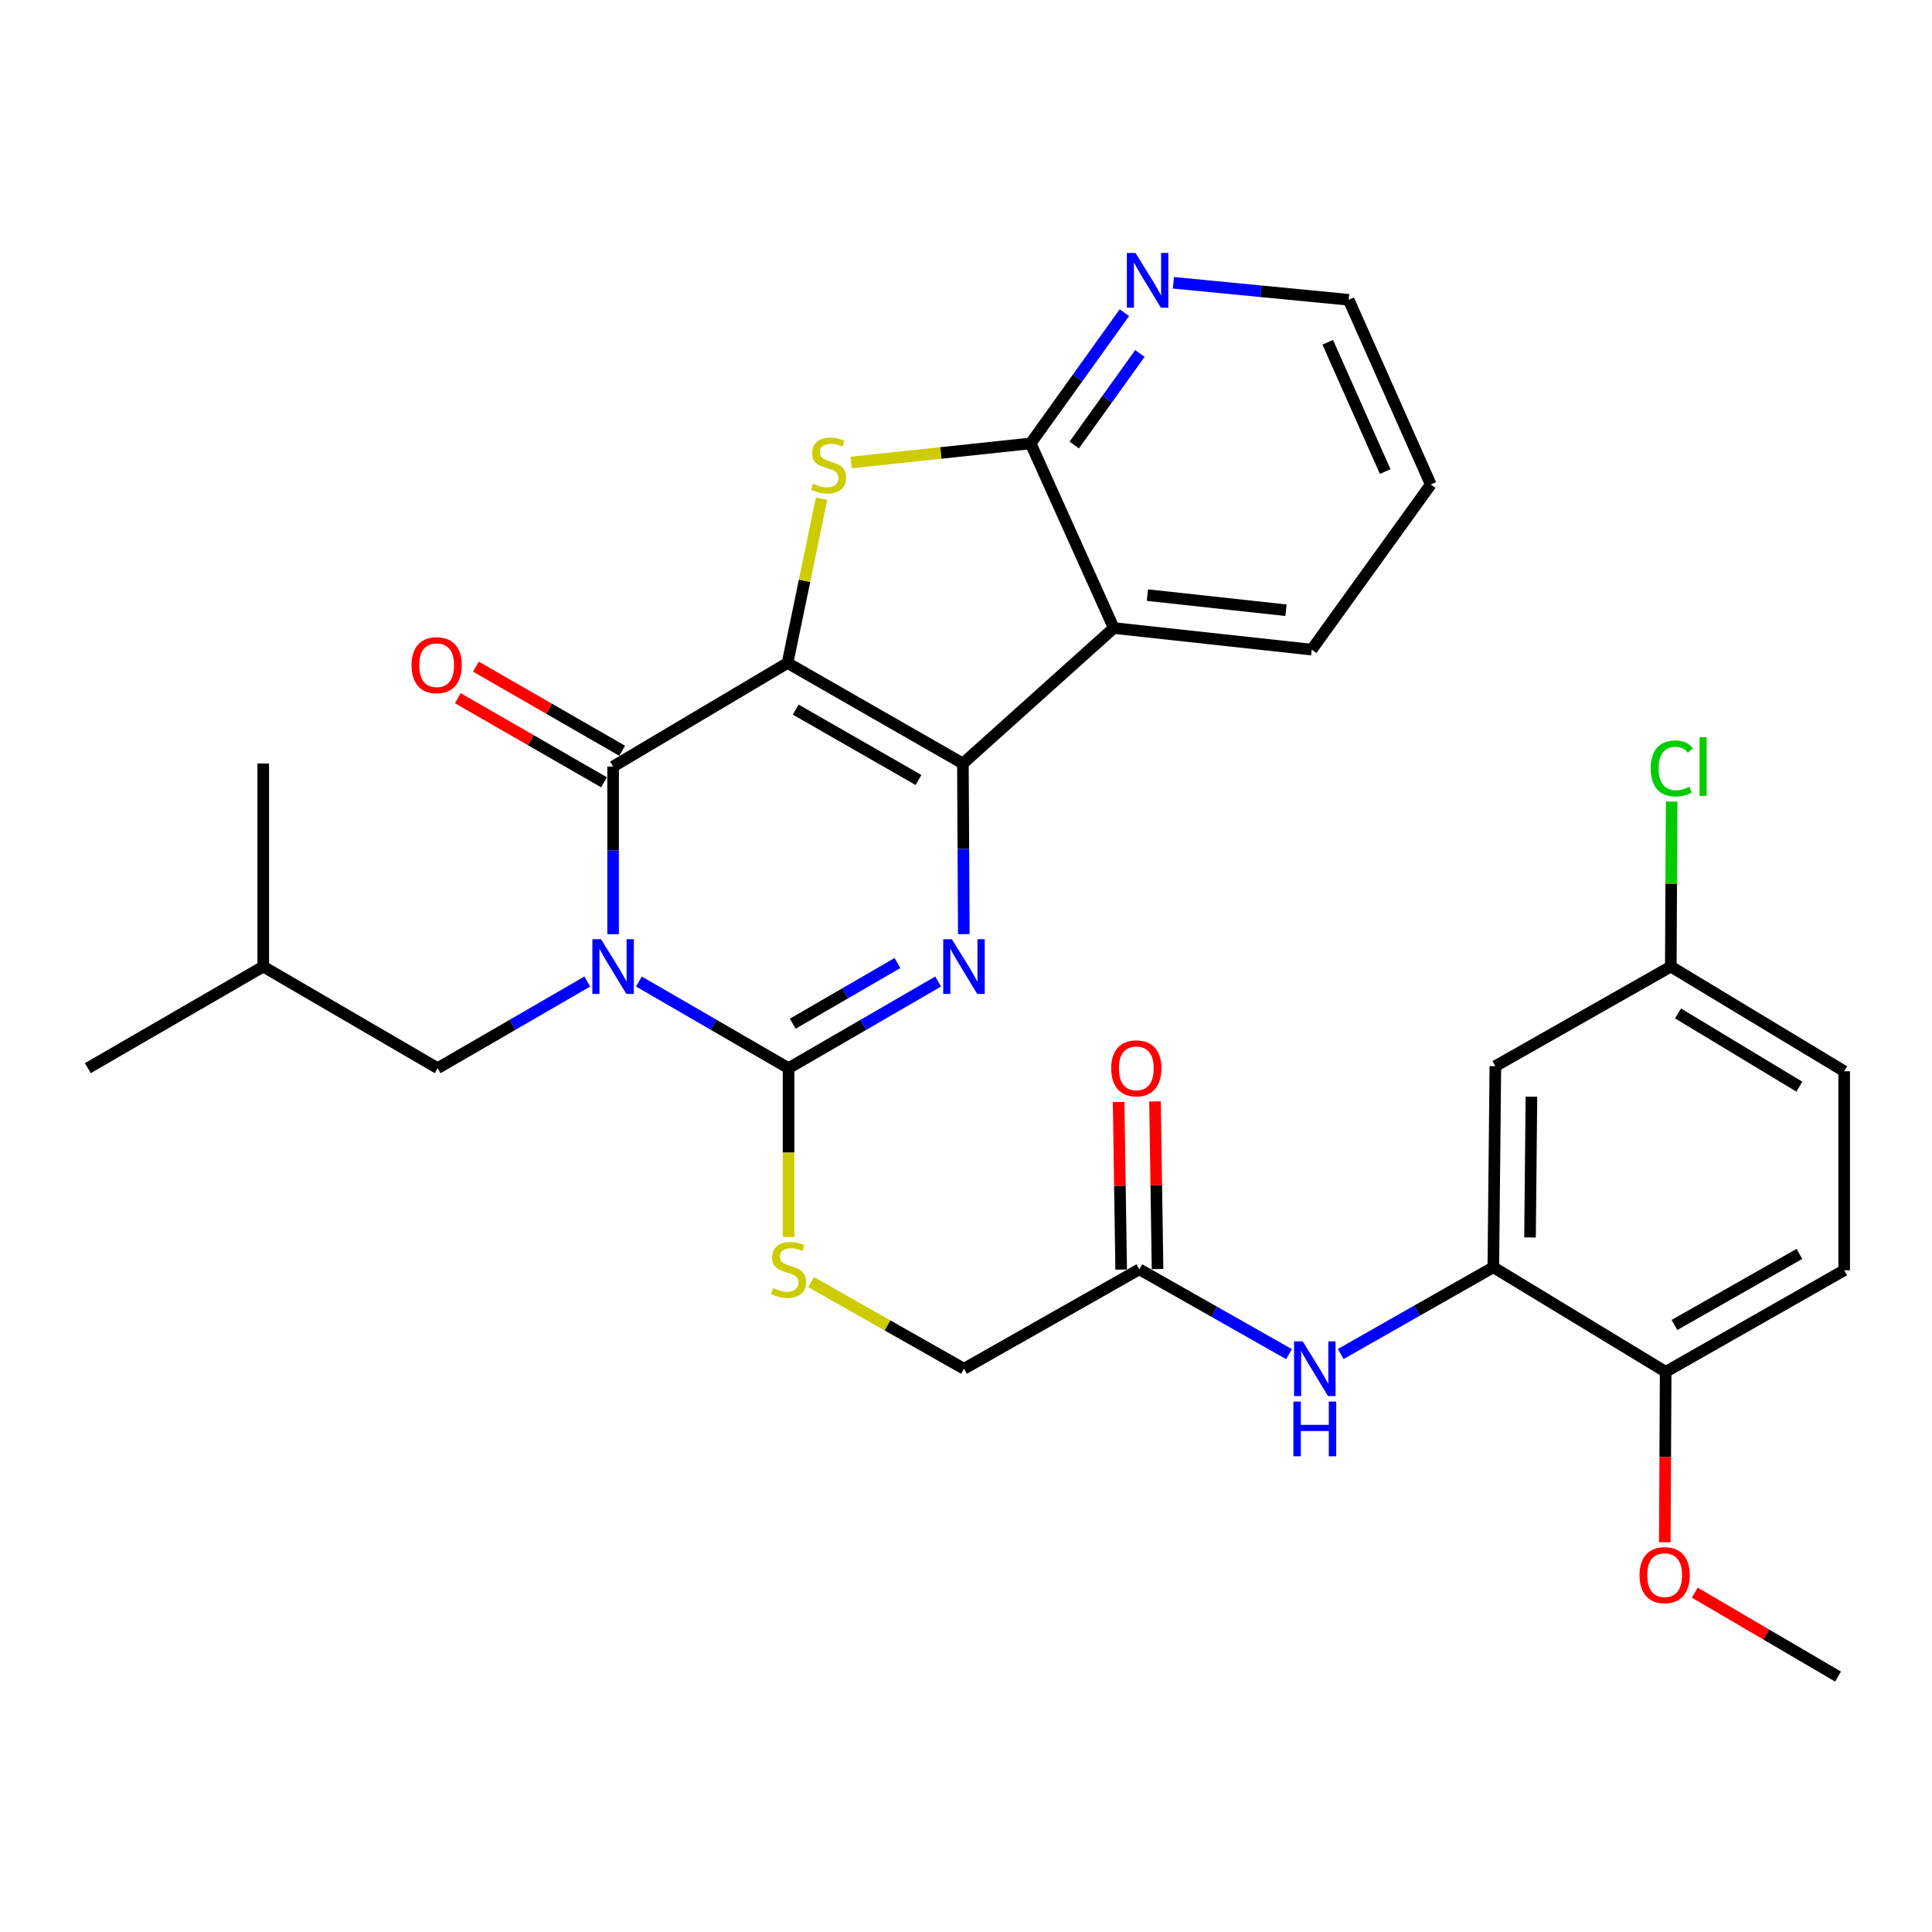 <?xml version='1.0' encoding='iso-8859-1'?>
<svg version='1.1' baseProfile='full'
              xmlns='http://www.w3.org/2000/svg'
                      xmlns:rdkit='http://www.rdkit.org/xml'
                      xmlns:xlink='http://www.w3.org/1999/xlink'
                  xml:space='preserve'
width='1000px' height='1000px' viewBox='0 0 1000 1000'>
<!-- END OF HEADER -->
<rect style='opacity:1.0;fill:#FFFFFF;stroke:none' width='1000' height='1000' x='0' y='0'> </rect>
<path class='bond-1' d='M 407.626,343.156 L 498.399,395.19' style='fill:none;fill-rule:evenodd;stroke:#000000;stroke-width:6px;stroke-linecap:butt;stroke-linejoin:miter;stroke-opacity:1' />
<path class='bond-1' d='M 411.877,367.298 L 475.419,403.722' style='fill:none;fill-rule:evenodd;stroke:#000000;stroke-width:6px;stroke-linecap:butt;stroke-linejoin:miter;stroke-opacity:1' />
<path class='bond-2' d='M 407.626,343.156 L 317.345,396.76' style='fill:none;fill-rule:evenodd;stroke:#000000;stroke-width:6px;stroke-linecap:butt;stroke-linejoin:miter;stroke-opacity:1' />
<path class='bond-5' d='M 407.626,343.156 L 416.428,300.644' style='fill:none;fill-rule:evenodd;stroke:#000000;stroke-width:6px;stroke-linecap:butt;stroke-linejoin:miter;stroke-opacity:1' />
<path class='bond-5' d='M 416.428,300.644 L 425.23,258.132' style='fill:none;fill-rule:evenodd;stroke:#CCCC00;stroke-width:6px;stroke-linecap:butt;stroke-linejoin:miter;stroke-opacity:1' />
<path class='bond-0' d='M 317.345,483.547 L 317.345,440.153' style='fill:none;fill-rule:evenodd;stroke:#0000FF;stroke-width:6px;stroke-linecap:butt;stroke-linejoin:miter;stroke-opacity:1' />
<path class='bond-0' d='M 317.345,440.153 L 317.345,396.76' style='fill:none;fill-rule:evenodd;stroke:#000000;stroke-width:6px;stroke-linecap:butt;stroke-linejoin:miter;stroke-opacity:1' />
<path class='bond-3' d='M 330.708,508.035 L 369.429,530.46' style='fill:none;fill-rule:evenodd;stroke:#0000FF;stroke-width:6px;stroke-linecap:butt;stroke-linejoin:miter;stroke-opacity:1' />
<path class='bond-3' d='M 369.429,530.46 L 408.149,552.885' style='fill:none;fill-rule:evenodd;stroke:#000000;stroke-width:6px;stroke-linecap:butt;stroke-linejoin:miter;stroke-opacity:1' />
<path class='bond-11' d='M 303.981,508.034 L 265.256,530.459' style='fill:none;fill-rule:evenodd;stroke:#0000FF;stroke-width:6px;stroke-linecap:butt;stroke-linejoin:miter;stroke-opacity:1' />
<path class='bond-11' d='M 265.256,530.459 L 226.53,552.885' style='fill:none;fill-rule:evenodd;stroke:#000000;stroke-width:6px;stroke-linecap:butt;stroke-linejoin:miter;stroke-opacity:1' />
<path class='bond-4' d='M 498.399,395.19 L 498.632,439.349' style='fill:none;fill-rule:evenodd;stroke:#000000;stroke-width:6px;stroke-linecap:butt;stroke-linejoin:miter;stroke-opacity:1' />
<path class='bond-4' d='M 498.632,439.349 L 498.865,483.508' style='fill:none;fill-rule:evenodd;stroke:#0000FF;stroke-width:6px;stroke-linecap:butt;stroke-linejoin:miter;stroke-opacity:1' />
<path class='bond-6' d='M 498.399,395.19 L 576.483,325.068' style='fill:none;fill-rule:evenodd;stroke:#000000;stroke-width:6px;stroke-linecap:butt;stroke-linejoin:miter;stroke-opacity:1' />
<path class='bond-15' d='M 322.039,388.598 L 284.187,366.826' style='fill:none;fill-rule:evenodd;stroke:#000000;stroke-width:6px;stroke-linecap:butt;stroke-linejoin:miter;stroke-opacity:1' />
<path class='bond-15' d='M 284.187,366.826 L 246.336,345.054' style='fill:none;fill-rule:evenodd;stroke:#FF0000;stroke-width:6px;stroke-linecap:butt;stroke-linejoin:miter;stroke-opacity:1' />
<path class='bond-15' d='M 312.651,404.921 L 274.799,383.149' style='fill:none;fill-rule:evenodd;stroke:#000000;stroke-width:6px;stroke-linecap:butt;stroke-linejoin:miter;stroke-opacity:1' />
<path class='bond-15' d='M 274.799,383.149 L 236.947,361.377' style='fill:none;fill-rule:evenodd;stroke:#FF0000;stroke-width:6px;stroke-linecap:butt;stroke-linejoin:miter;stroke-opacity:1' />
<path class='bond-9' d='M 408.149,552.885 L 408.149,596.579' style='fill:none;fill-rule:evenodd;stroke:#000000;stroke-width:6px;stroke-linecap:butt;stroke-linejoin:miter;stroke-opacity:1' />
<path class='bond-9' d='M 408.149,596.579 L 408.149,640.273' style='fill:none;fill-rule:evenodd;stroke:#CCCC00;stroke-width:6px;stroke-linecap:butt;stroke-linejoin:miter;stroke-opacity:1' />
<path class='bond-32' d='M 408.149,552.885 L 446.87,530.46' style='fill:none;fill-rule:evenodd;stroke:#000000;stroke-width:6px;stroke-linecap:butt;stroke-linejoin:miter;stroke-opacity:1' />
<path class='bond-32' d='M 446.87,530.46 L 485.591,508.035' style='fill:none;fill-rule:evenodd;stroke:#0000FF;stroke-width:6px;stroke-linecap:butt;stroke-linejoin:miter;stroke-opacity:1' />
<path class='bond-32' d='M 410.328,529.862 L 437.433,514.165' style='fill:none;fill-rule:evenodd;stroke:#000000;stroke-width:6px;stroke-linecap:butt;stroke-linejoin:miter;stroke-opacity:1' />
<path class='bond-32' d='M 437.433,514.165 L 464.537,498.467' style='fill:none;fill-rule:evenodd;stroke:#0000FF;stroke-width:6px;stroke-linecap:butt;stroke-linejoin:miter;stroke-opacity:1' />
<path class='bond-7' d='M 440.562,239.388 L 487.009,234.446' style='fill:none;fill-rule:evenodd;stroke:#CCCC00;stroke-width:6px;stroke-linecap:butt;stroke-linejoin:miter;stroke-opacity:1' />
<path class='bond-7' d='M 487.009,234.446 L 533.455,229.504' style='fill:none;fill-rule:evenodd;stroke:#000000;stroke-width:6px;stroke-linecap:butt;stroke-linejoin:miter;stroke-opacity:1' />
<path class='bond-21' d='M 576.483,325.068 L 678.952,336.251' style='fill:none;fill-rule:evenodd;stroke:#000000;stroke-width:6px;stroke-linecap:butt;stroke-linejoin:miter;stroke-opacity:1' />
<path class='bond-21' d='M 593.896,308.026 L 665.624,315.854' style='fill:none;fill-rule:evenodd;stroke:#000000;stroke-width:6px;stroke-linecap:butt;stroke-linejoin:miter;stroke-opacity:1' />
<path class='bond-31' d='M 576.483,325.068 L 533.455,229.504' style='fill:none;fill-rule:evenodd;stroke:#000000;stroke-width:6px;stroke-linecap:butt;stroke-linejoin:miter;stroke-opacity:1' />
<path class='bond-13' d='M 533.455,229.504 L 557.717,195.671' style='fill:none;fill-rule:evenodd;stroke:#000000;stroke-width:6px;stroke-linecap:butt;stroke-linejoin:miter;stroke-opacity:1' />
<path class='bond-13' d='M 557.717,195.671 L 581.979,161.838' style='fill:none;fill-rule:evenodd;stroke:#0000FF;stroke-width:6px;stroke-linecap:butt;stroke-linejoin:miter;stroke-opacity:1' />
<path class='bond-13' d='M 556.036,230.327 L 573.02,206.644' style='fill:none;fill-rule:evenodd;stroke:#000000;stroke-width:6px;stroke-linecap:butt;stroke-linejoin:miter;stroke-opacity:1' />
<path class='bond-13' d='M 573.02,206.644 L 590.003,182.961' style='fill:none;fill-rule:evenodd;stroke:#0000FF;stroke-width:6px;stroke-linecap:butt;stroke-linejoin:miter;stroke-opacity:1' />
<path class='bond-8' d='M 772.947,655.929 L 733.443,678.389' style='fill:none;fill-rule:evenodd;stroke:#000000;stroke-width:6px;stroke-linecap:butt;stroke-linejoin:miter;stroke-opacity:1' />
<path class='bond-8' d='M 733.443,678.389 L 693.939,700.849' style='fill:none;fill-rule:evenodd;stroke:#0000FF;stroke-width:6px;stroke-linecap:butt;stroke-linejoin:miter;stroke-opacity:1' />
<path class='bond-14' d='M 772.947,655.929 L 773.993,551.839' style='fill:none;fill-rule:evenodd;stroke:#000000;stroke-width:6px;stroke-linecap:butt;stroke-linejoin:miter;stroke-opacity:1' />
<path class='bond-14' d='M 791.933,640.505 L 792.666,567.641' style='fill:none;fill-rule:evenodd;stroke:#000000;stroke-width:6px;stroke-linecap:butt;stroke-linejoin:miter;stroke-opacity:1' />
<path class='bond-16' d='M 772.947,655.929 L 862.151,710.056' style='fill:none;fill-rule:evenodd;stroke:#000000;stroke-width:6px;stroke-linecap:butt;stroke-linejoin:miter;stroke-opacity:1' />
<path class='bond-18' d='M 419.839,663.622 L 459.396,686.044' style='fill:none;fill-rule:evenodd;stroke:#CCCC00;stroke-width:6px;stroke-linecap:butt;stroke-linejoin:miter;stroke-opacity:1' />
<path class='bond-18' d='M 459.396,686.044 L 498.954,708.466' style='fill:none;fill-rule:evenodd;stroke:#000000;stroke-width:6px;stroke-linecap:butt;stroke-linejoin:miter;stroke-opacity:1' />
<path class='bond-10' d='M 667.192,700.9 L 628.46,678.948' style='fill:none;fill-rule:evenodd;stroke:#0000FF;stroke-width:6px;stroke-linecap:butt;stroke-linejoin:miter;stroke-opacity:1' />
<path class='bond-10' d='M 628.46,678.948 L 589.727,656.996' style='fill:none;fill-rule:evenodd;stroke:#000000;stroke-width:6px;stroke-linecap:butt;stroke-linejoin:miter;stroke-opacity:1' />
<path class='bond-25' d='M 226.53,552.885 L 136.259,500.296' style='fill:none;fill-rule:evenodd;stroke:#000000;stroke-width:6px;stroke-linecap:butt;stroke-linejoin:miter;stroke-opacity:1' />
<path class='bond-12' d='M 589.727,656.996 L 498.954,708.466' style='fill:none;fill-rule:evenodd;stroke:#000000;stroke-width:6px;stroke-linecap:butt;stroke-linejoin:miter;stroke-opacity:1' />
<path class='bond-17' d='M 599.141,656.854 L 598.487,613.48' style='fill:none;fill-rule:evenodd;stroke:#000000;stroke-width:6px;stroke-linecap:butt;stroke-linejoin:miter;stroke-opacity:1' />
<path class='bond-17' d='M 598.487,613.48 L 597.834,570.106' style='fill:none;fill-rule:evenodd;stroke:#FF0000;stroke-width:6px;stroke-linecap:butt;stroke-linejoin:miter;stroke-opacity:1' />
<path class='bond-17' d='M 580.313,657.138 L 579.659,613.764' style='fill:none;fill-rule:evenodd;stroke:#000000;stroke-width:6px;stroke-linecap:butt;stroke-linejoin:miter;stroke-opacity:1' />
<path class='bond-17' d='M 579.659,613.764 L 579.005,570.39' style='fill:none;fill-rule:evenodd;stroke:#FF0000;stroke-width:6px;stroke-linecap:butt;stroke-linejoin:miter;stroke-opacity:1' />
<path class='bond-26' d='M 607.349,146.375 L 652.707,150.77' style='fill:none;fill-rule:evenodd;stroke:#0000FF;stroke-width:6px;stroke-linecap:butt;stroke-linejoin:miter;stroke-opacity:1' />
<path class='bond-26' d='M 652.707,150.77 L 698.065,155.165' style='fill:none;fill-rule:evenodd;stroke:#000000;stroke-width:6px;stroke-linecap:butt;stroke-linejoin:miter;stroke-opacity:1' />
<path class='bond-20' d='M 773.993,551.839 L 864.808,500.296' style='fill:none;fill-rule:evenodd;stroke:#000000;stroke-width:6px;stroke-linecap:butt;stroke-linejoin:miter;stroke-opacity:1' />
<path class='bond-19' d='M 862.151,710.056 L 954.545,657.498' style='fill:none;fill-rule:evenodd;stroke:#000000;stroke-width:6px;stroke-linecap:butt;stroke-linejoin:miter;stroke-opacity:1' />
<path class='bond-19' d='M 866.699,685.805 L 931.376,649.014' style='fill:none;fill-rule:evenodd;stroke:#000000;stroke-width:6px;stroke-linecap:butt;stroke-linejoin:miter;stroke-opacity:1' />
<path class='bond-24' d='M 862.151,710.056 L 861.927,754.16' style='fill:none;fill-rule:evenodd;stroke:#000000;stroke-width:6px;stroke-linecap:butt;stroke-linejoin:miter;stroke-opacity:1' />
<path class='bond-24' d='M 861.927,754.16 L 861.703,798.264' style='fill:none;fill-rule:evenodd;stroke:#FF0000;stroke-width:6px;stroke-linecap:butt;stroke-linejoin:miter;stroke-opacity:1' />
<path class='bond-22' d='M 954.545,657.498 L 954.545,554.475' style='fill:none;fill-rule:evenodd;stroke:#000000;stroke-width:6px;stroke-linecap:butt;stroke-linejoin:miter;stroke-opacity:1' />
<path class='bond-23' d='M 864.808,500.296 L 865.024,457.592' style='fill:none;fill-rule:evenodd;stroke:#000000;stroke-width:6px;stroke-linecap:butt;stroke-linejoin:miter;stroke-opacity:1' />
<path class='bond-23' d='M 865.024,457.592 L 865.24,414.888' style='fill:none;fill-rule:evenodd;stroke:#00CC00;stroke-width:6px;stroke-linecap:butt;stroke-linejoin:miter;stroke-opacity:1' />
<path class='bond-34' d='M 864.808,500.296 L 954.545,554.475' style='fill:none;fill-rule:evenodd;stroke:#000000;stroke-width:6px;stroke-linecap:butt;stroke-linejoin:miter;stroke-opacity:1' />
<path class='bond-34' d='M 868.536,524.543 L 931.352,562.468' style='fill:none;fill-rule:evenodd;stroke:#000000;stroke-width:6px;stroke-linecap:butt;stroke-linejoin:miter;stroke-opacity:1' />
<path class='bond-28' d='M 678.952,336.251 L 740.559,250.772' style='fill:none;fill-rule:evenodd;stroke:#000000;stroke-width:6px;stroke-linecap:butt;stroke-linejoin:miter;stroke-opacity:1' />
<path class='bond-27' d='M 877.218,824.353 L 914.291,846.073' style='fill:none;fill-rule:evenodd;stroke:#FF0000;stroke-width:6px;stroke-linecap:butt;stroke-linejoin:miter;stroke-opacity:1' />
<path class='bond-27' d='M 914.291,846.073 L 951.365,867.792' style='fill:none;fill-rule:evenodd;stroke:#000000;stroke-width:6px;stroke-linecap:butt;stroke-linejoin:miter;stroke-opacity:1' />
<path class='bond-29' d='M 136.259,500.296 L 136.259,395.19' style='fill:none;fill-rule:evenodd;stroke:#000000;stroke-width:6px;stroke-linecap:butt;stroke-linejoin:miter;stroke-opacity:1' />
<path class='bond-30' d='M 136.259,500.296 L 45.455,552.885' style='fill:none;fill-rule:evenodd;stroke:#000000;stroke-width:6px;stroke-linecap:butt;stroke-linejoin:miter;stroke-opacity:1' />
<path class='bond-33' d='M 698.065,155.165 L 740.559,250.772' style='fill:none;fill-rule:evenodd;stroke:#000000;stroke-width:6px;stroke-linecap:butt;stroke-linejoin:miter;stroke-opacity:1' />
<path class='bond-33' d='M 687.231,177.154 L 716.977,244.079' style='fill:none;fill-rule:evenodd;stroke:#000000;stroke-width:6px;stroke-linecap:butt;stroke-linejoin:miter;stroke-opacity:1' />
<path  class='atom-1' d='M 311.085 486.136
L 320.365 501.136
Q 321.285 502.616, 322.765 505.296
Q 324.245 507.976, 324.325 508.136
L 324.325 486.136
L 328.085 486.136
L 328.085 514.456
L 324.205 514.456
L 314.245 498.056
Q 313.085 496.136, 311.845 493.936
Q 310.645 491.736, 310.285 491.056
L 310.285 514.456
L 306.605 514.456
L 306.605 486.136
L 311.085 486.136
' fill='#0000FF'/>
<path  class='atom-5' d='M 492.694 486.136
L 501.974 501.136
Q 502.894 502.616, 504.374 505.296
Q 505.854 507.976, 505.934 508.136
L 505.934 486.136
L 509.694 486.136
L 509.694 514.456
L 505.814 514.456
L 495.854 498.056
Q 494.694 496.136, 493.454 493.936
Q 492.254 491.736, 491.894 491.056
L 491.894 514.456
L 488.214 514.456
L 488.214 486.136
L 492.694 486.136
' fill='#0000FF'/>
<path  class='atom-6' d='M 420.852 250.355
Q 421.172 250.475, 422.492 251.035
Q 423.812 251.595, 425.252 251.955
Q 426.732 252.275, 428.172 252.275
Q 430.852 252.275, 432.412 250.995
Q 433.972 249.675, 433.972 247.395
Q 433.972 245.835, 433.172 244.875
Q 432.412 243.915, 431.212 243.395
Q 430.012 242.875, 428.012 242.275
Q 425.492 241.515, 423.972 240.795
Q 422.492 240.075, 421.412 238.555
Q 420.372 237.035, 420.372 234.475
Q 420.372 230.915, 422.772 228.715
Q 425.212 226.515, 430.012 226.515
Q 433.292 226.515, 437.012 228.075
L 436.092 231.155
Q 432.692 229.755, 430.132 229.755
Q 427.372 229.755, 425.852 230.915
Q 424.332 232.035, 424.372 233.995
Q 424.372 235.515, 425.132 236.435
Q 425.932 237.355, 427.052 237.875
Q 428.212 238.395, 430.132 238.995
Q 432.692 239.795, 434.212 240.595
Q 435.732 241.395, 436.812 243.035
Q 437.932 244.635, 437.932 247.395
Q 437.932 251.315, 435.292 253.435
Q 432.692 255.515, 428.332 255.515
Q 425.812 255.515, 423.892 254.955
Q 422.012 254.435, 419.772 253.515
L 420.852 250.355
' fill='#CCCC00'/>
<path  class='atom-10' d='M 400.149 666.716
Q 400.469 666.836, 401.789 667.396
Q 403.109 667.956, 404.549 668.316
Q 406.029 668.636, 407.469 668.636
Q 410.149 668.636, 411.709 667.356
Q 413.269 666.036, 413.269 663.756
Q 413.269 662.196, 412.469 661.236
Q 411.709 660.276, 410.509 659.756
Q 409.309 659.236, 407.309 658.636
Q 404.789 657.876, 403.269 657.156
Q 401.789 656.436, 400.709 654.916
Q 399.669 653.396, 399.669 650.836
Q 399.669 647.276, 402.069 645.076
Q 404.509 642.876, 409.309 642.876
Q 412.589 642.876, 416.309 644.436
L 415.389 647.516
Q 411.989 646.116, 409.429 646.116
Q 406.669 646.116, 405.149 647.276
Q 403.629 648.396, 403.669 650.356
Q 403.669 651.876, 404.429 652.796
Q 405.229 653.716, 406.349 654.236
Q 407.509 654.756, 409.429 655.356
Q 411.989 656.156, 413.509 656.956
Q 415.029 657.756, 416.109 659.396
Q 417.229 660.996, 417.229 663.756
Q 417.229 667.676, 414.589 669.796
Q 411.989 671.876, 407.629 671.876
Q 405.109 671.876, 403.189 671.316
Q 401.309 670.796, 399.069 669.876
L 400.149 666.716
' fill='#CCCC00'/>
<path  class='atom-11' d='M 674.282 694.306
L 683.562 709.306
Q 684.482 710.786, 685.962 713.466
Q 687.442 716.146, 687.522 716.306
L 687.522 694.306
L 691.282 694.306
L 691.282 722.626
L 687.402 722.626
L 677.442 706.226
Q 676.282 704.306, 675.042 702.106
Q 673.842 699.906, 673.482 699.226
L 673.482 722.626
L 669.802 722.626
L 669.802 694.306
L 674.282 694.306
' fill='#0000FF'/>
<path  class='atom-11' d='M 669.462 725.458
L 673.302 725.458
L 673.302 737.498
L 687.782 737.498
L 687.782 725.458
L 691.622 725.458
L 691.622 753.778
L 687.782 753.778
L 687.782 740.698
L 673.302 740.698
L 673.302 753.778
L 669.462 753.778
L 669.462 725.458
' fill='#0000FF'/>
<path  class='atom-14' d='M 587.735 130.921
L 597.015 145.921
Q 597.935 147.401, 599.415 150.081
Q 600.895 152.761, 600.975 152.921
L 600.975 130.921
L 604.735 130.921
L 604.735 159.241
L 600.855 159.241
L 590.895 142.841
Q 589.735 140.921, 588.495 138.721
Q 587.295 136.521, 586.935 135.841
L 586.935 159.241
L 583.255 159.241
L 583.255 130.921
L 587.735 130.921
' fill='#0000FF'/>
<path  class='atom-16' d='M 213.007 344.303
Q 213.007 337.503, 216.367 333.703
Q 219.727 329.903, 226.007 329.903
Q 232.287 329.903, 235.647 333.703
Q 239.007 337.503, 239.007 344.303
Q 239.007 351.183, 235.607 355.103
Q 232.207 358.983, 226.007 358.983
Q 219.767 358.983, 216.367 355.103
Q 213.007 351.223, 213.007 344.303
M 226.007 355.783
Q 230.327 355.783, 232.647 352.903
Q 235.007 349.983, 235.007 344.303
Q 235.007 338.743, 232.647 335.943
Q 230.327 333.103, 226.007 333.103
Q 221.687 333.103, 219.327 335.903
Q 217.007 338.703, 217.007 344.303
Q 217.007 350.023, 219.327 352.903
Q 221.687 355.783, 226.007 355.783
' fill='#FF0000'/>
<path  class='atom-18' d='M 575.158 552.965
Q 575.158 546.165, 578.518 542.365
Q 581.878 538.565, 588.158 538.565
Q 594.438 538.565, 597.798 542.365
Q 601.158 546.165, 601.158 552.965
Q 601.158 559.845, 597.758 563.765
Q 594.358 567.645, 588.158 567.645
Q 581.918 567.645, 578.518 563.765
Q 575.158 559.885, 575.158 552.965
M 588.158 564.445
Q 592.478 564.445, 594.798 561.565
Q 597.158 558.645, 597.158 552.965
Q 597.158 547.405, 594.798 544.605
Q 592.478 541.765, 588.158 541.765
Q 583.838 541.765, 581.478 544.565
Q 579.158 547.365, 579.158 552.965
Q 579.158 558.685, 581.478 561.565
Q 583.838 564.445, 588.158 564.445
' fill='#FF0000'/>
<path  class='atom-24' d='M 854.411 397.74
Q 854.411 390.7, 857.691 387.02
Q 861.011 383.3, 867.291 383.3
Q 873.131 383.3, 876.251 387.42
L 873.611 389.58
Q 871.331 386.58, 867.291 386.58
Q 863.011 386.58, 860.731 389.46
Q 858.491 392.3, 858.491 397.74
Q 858.491 403.34, 860.811 406.22
Q 863.171 409.1, 867.731 409.1
Q 870.851 409.1, 874.491 407.22
L 875.611 410.22
Q 874.131 411.18, 871.891 411.74
Q 869.651 412.3, 867.171 412.3
Q 861.011 412.3, 857.691 408.54
Q 854.411 404.78, 854.411 397.74
' fill='#00CC00'/>
<path  class='atom-24' d='M 879.691 381.58
L 883.371 381.58
L 883.371 411.94
L 879.691 411.94
L 879.691 381.58
' fill='#00CC00'/>
<path  class='atom-25' d='M 848.617 815.293
Q 848.617 808.493, 851.977 804.693
Q 855.337 800.893, 861.617 800.893
Q 867.897 800.893, 871.257 804.693
Q 874.617 808.493, 874.617 815.293
Q 874.617 822.173, 871.217 826.093
Q 867.817 829.973, 861.617 829.973
Q 855.377 829.973, 851.977 826.093
Q 848.617 822.213, 848.617 815.293
M 861.617 826.773
Q 865.937 826.773, 868.257 823.893
Q 870.617 820.973, 870.617 815.293
Q 870.617 809.733, 868.257 806.933
Q 865.937 804.093, 861.617 804.093
Q 857.297 804.093, 854.937 806.893
Q 852.617 809.693, 852.617 815.293
Q 852.617 821.013, 854.937 823.893
Q 857.297 826.773, 861.617 826.773
' fill='#FF0000'/>
</svg>
